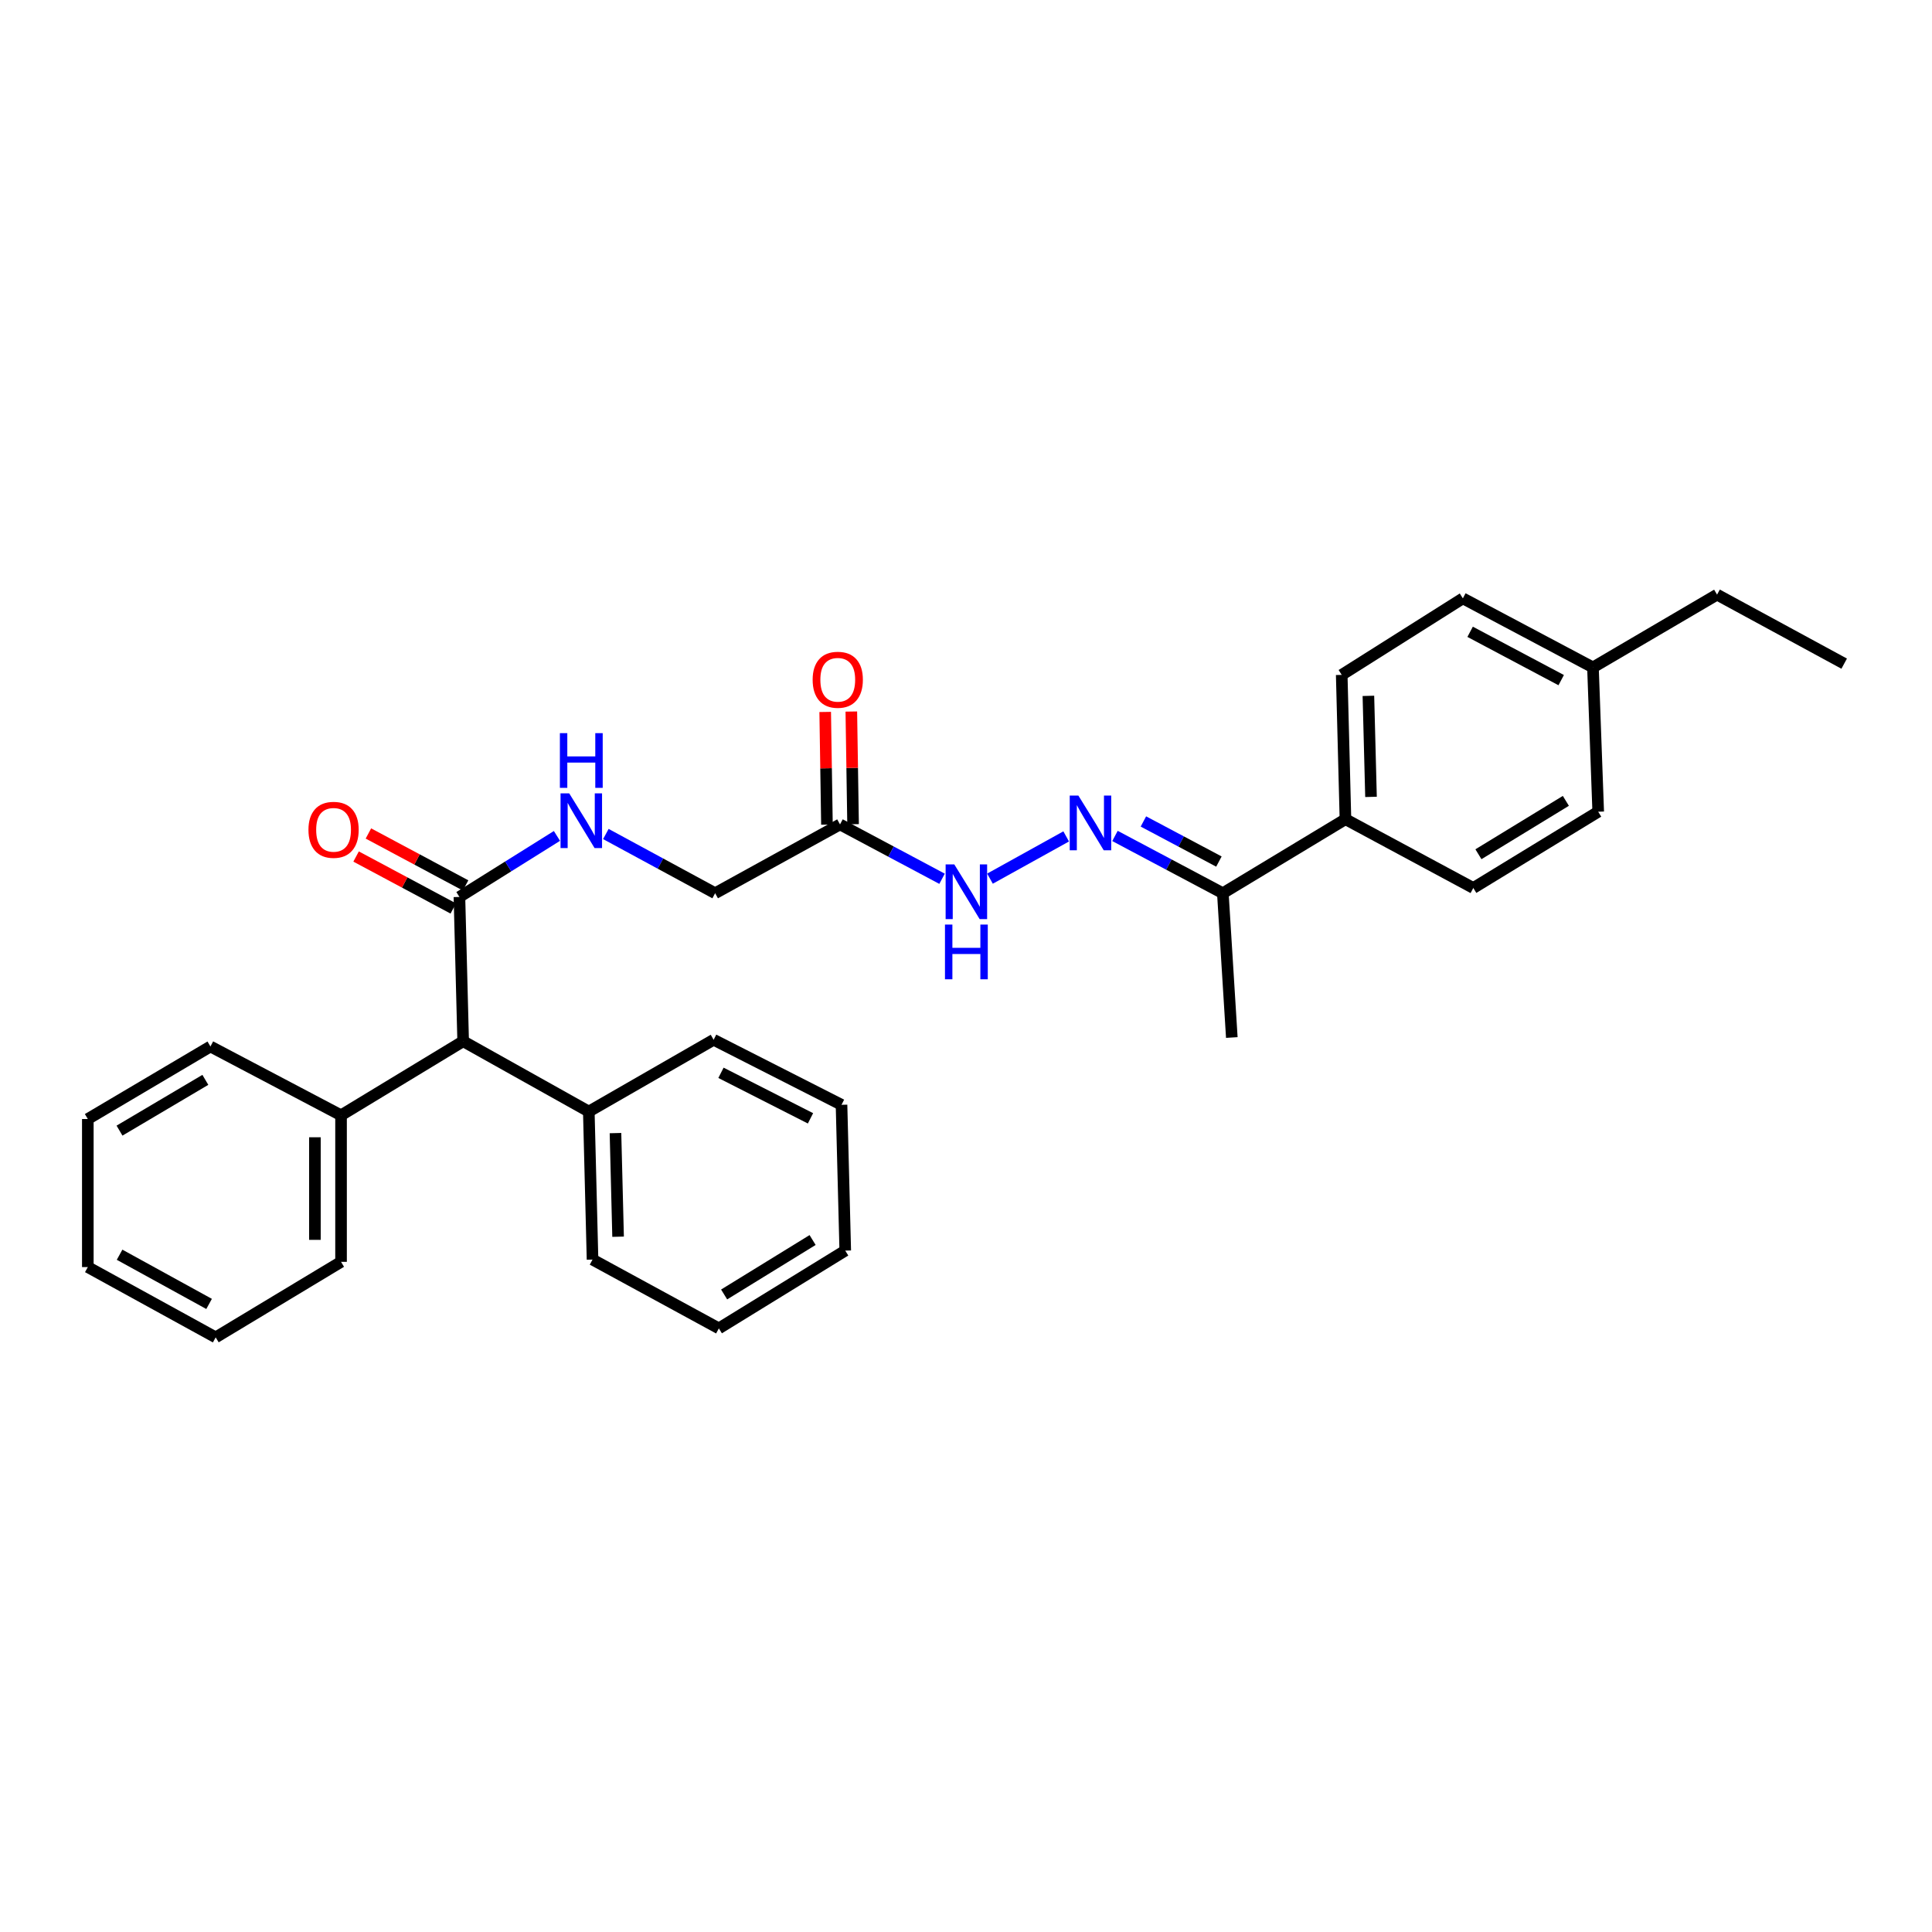 <?xml version='1.0' encoding='iso-8859-1'?>
<svg version='1.1' baseProfile='full'
              xmlns='http://www.w3.org/2000/svg'
                      xmlns:rdkit='http://www.rdkit.org/xml'
                      xmlns:xlink='http://www.w3.org/1999/xlink'
                  xml:space='preserve'
width='1000px' height='1000px' viewBox='0 0 1000 1000'>
<!-- END OF HEADER -->
<rect style='opacity:1.0;fill:#FFFFFF;stroke:none' width='1000' height='1000' x='0' y='0'> </rect>
<path class='bond-3' d='M 237.8,464.261 L 263.039,448.467' style='fill:none;fill-rule:evenodd;stroke:#000000;stroke-width:6px;stroke-linecap:butt;stroke-linejoin:miter;stroke-opacity:1' />
<path class='bond-3' d='M 263.039,448.467 L 288.278,432.673' style='fill:none;fill-rule:evenodd;stroke:#0000FF;stroke-width:6px;stroke-linecap:butt;stroke-linejoin:miter;stroke-opacity:1' />
<path class='bond-4' d='M 237.8,464.261 L 239.731,538.947' style='fill:none;fill-rule:evenodd;stroke:#000000;stroke-width:6px;stroke-linecap:butt;stroke-linejoin:miter;stroke-opacity:1' />
<path class='bond-7' d='M 240.988,458.298 L 215.839,444.852' style='fill:none;fill-rule:evenodd;stroke:#000000;stroke-width:6px;stroke-linecap:butt;stroke-linejoin:miter;stroke-opacity:1' />
<path class='bond-7' d='M 215.839,444.852 L 190.69,431.406' style='fill:none;fill-rule:evenodd;stroke:#FF0000;stroke-width:6px;stroke-linecap:butt;stroke-linejoin:miter;stroke-opacity:1' />
<path class='bond-7' d='M 234.612,470.224 L 209.463,456.778' style='fill:none;fill-rule:evenodd;stroke:#000000;stroke-width:6px;stroke-linecap:butt;stroke-linejoin:miter;stroke-opacity:1' />
<path class='bond-7' d='M 209.463,456.778 L 184.314,443.332' style='fill:none;fill-rule:evenodd;stroke:#FF0000;stroke-width:6px;stroke-linecap:butt;stroke-linejoin:miter;stroke-opacity:1' />
<path class='bond-0' d='M 551.854,432.925 L 512.412,454.791' style='fill:none;fill-rule:evenodd;stroke:#0000FF;stroke-width:6px;stroke-linecap:butt;stroke-linejoin:miter;stroke-opacity:1' />
<path class='bond-5' d='M 577.11,432.685 L 605.025,447.508' style='fill:none;fill-rule:evenodd;stroke:#0000FF;stroke-width:6px;stroke-linecap:butt;stroke-linejoin:miter;stroke-opacity:1' />
<path class='bond-5' d='M 605.025,447.508 L 632.941,462.33' style='fill:none;fill-rule:evenodd;stroke:#000000;stroke-width:6px;stroke-linecap:butt;stroke-linejoin:miter;stroke-opacity:1' />
<path class='bond-5' d='M 591.826,425.188 L 611.367,435.564' style='fill:none;fill-rule:evenodd;stroke:#0000FF;stroke-width:6px;stroke-linecap:butt;stroke-linejoin:miter;stroke-opacity:1' />
<path class='bond-5' d='M 611.367,435.564 L 630.908,445.94' style='fill:none;fill-rule:evenodd;stroke:#000000;stroke-width:6px;stroke-linecap:butt;stroke-linejoin:miter;stroke-opacity:1' />
<path class='bond-1' d='M 434.788,426.719 L 370.155,462.33' style='fill:none;fill-rule:evenodd;stroke:#000000;stroke-width:6px;stroke-linecap:butt;stroke-linejoin:miter;stroke-opacity:1' />
<path class='bond-2' d='M 434.788,426.719 L 461.195,440.787' style='fill:none;fill-rule:evenodd;stroke:#000000;stroke-width:6px;stroke-linecap:butt;stroke-linejoin:miter;stroke-opacity:1' />
<path class='bond-2' d='M 461.195,440.787 L 487.603,454.855' style='fill:none;fill-rule:evenodd;stroke:#0000FF;stroke-width:6px;stroke-linecap:butt;stroke-linejoin:miter;stroke-opacity:1' />
<path class='bond-8' d='M 441.549,426.614 L 441.096,397.453' style='fill:none;fill-rule:evenodd;stroke:#000000;stroke-width:6px;stroke-linecap:butt;stroke-linejoin:miter;stroke-opacity:1' />
<path class='bond-8' d='M 441.096,397.453 L 440.643,368.292' style='fill:none;fill-rule:evenodd;stroke:#FF0000;stroke-width:6px;stroke-linecap:butt;stroke-linejoin:miter;stroke-opacity:1' />
<path class='bond-8' d='M 428.027,426.824 L 427.574,397.663' style='fill:none;fill-rule:evenodd;stroke:#000000;stroke-width:6px;stroke-linecap:butt;stroke-linejoin:miter;stroke-opacity:1' />
<path class='bond-8' d='M 427.574,397.663 L 427.121,368.502' style='fill:none;fill-rule:evenodd;stroke:#FF0000;stroke-width:6px;stroke-linecap:butt;stroke-linejoin:miter;stroke-opacity:1' />
<path class='bond-9' d='M 313.588,431.676 L 341.871,447.003' style='fill:none;fill-rule:evenodd;stroke:#0000FF;stroke-width:6px;stroke-linecap:butt;stroke-linejoin:miter;stroke-opacity:1' />
<path class='bond-9' d='M 341.871,447.003 L 370.155,462.33' style='fill:none;fill-rule:evenodd;stroke:#000000;stroke-width:6px;stroke-linecap:butt;stroke-linejoin:miter;stroke-opacity:1' />
<path class='bond-10' d='M 239.731,538.947 L 176.525,577.27' style='fill:none;fill-rule:evenodd;stroke:#000000;stroke-width:6px;stroke-linecap:butt;stroke-linejoin:miter;stroke-opacity:1' />
<path class='bond-11' d='M 239.731,538.947 L 304.762,575.339' style='fill:none;fill-rule:evenodd;stroke:#000000;stroke-width:6px;stroke-linecap:butt;stroke-linejoin:miter;stroke-opacity:1' />
<path class='bond-6' d='M 632.941,462.33 L 696.402,424.022' style='fill:none;fill-rule:evenodd;stroke:#000000;stroke-width:6px;stroke-linecap:butt;stroke-linejoin:miter;stroke-opacity:1' />
<path class='bond-17' d='M 632.941,462.33 L 637.584,537.016' style='fill:none;fill-rule:evenodd;stroke:#000000;stroke-width:6px;stroke-linecap:butt;stroke-linejoin:miter;stroke-opacity:1' />
<path class='bond-12' d='M 696.402,424.022 L 694.471,349.321' style='fill:none;fill-rule:evenodd;stroke:#000000;stroke-width:6px;stroke-linecap:butt;stroke-linejoin:miter;stroke-opacity:1' />
<path class='bond-12' d='M 709.631,412.468 L 708.28,360.177' style='fill:none;fill-rule:evenodd;stroke:#000000;stroke-width:6px;stroke-linecap:butt;stroke-linejoin:miter;stroke-opacity:1' />
<path class='bond-13' d='M 696.402,424.022 L 762.583,459.618' style='fill:none;fill-rule:evenodd;stroke:#000000;stroke-width:6px;stroke-linecap:butt;stroke-linejoin:miter;stroke-opacity:1' />
<path class='bond-19' d='M 176.525,577.27 L 176.525,653.128' style='fill:none;fill-rule:evenodd;stroke:#000000;stroke-width:6px;stroke-linecap:butt;stroke-linejoin:miter;stroke-opacity:1' />
<path class='bond-19' d='M 163.001,588.649 L 163.001,641.749' style='fill:none;fill-rule:evenodd;stroke:#000000;stroke-width:6px;stroke-linecap:butt;stroke-linejoin:miter;stroke-opacity:1' />
<path class='bond-21' d='M 176.525,577.27 L 108.924,541.659' style='fill:none;fill-rule:evenodd;stroke:#000000;stroke-width:6px;stroke-linecap:butt;stroke-linejoin:miter;stroke-opacity:1' />
<path class='bond-18' d='M 304.762,575.339 L 306.693,651.956' style='fill:none;fill-rule:evenodd;stroke:#000000;stroke-width:6px;stroke-linecap:butt;stroke-linejoin:miter;stroke-opacity:1' />
<path class='bond-18' d='M 318.571,586.491 L 319.922,640.123' style='fill:none;fill-rule:evenodd;stroke:#000000;stroke-width:6px;stroke-linecap:butt;stroke-linejoin:miter;stroke-opacity:1' />
<path class='bond-20' d='M 304.762,575.339 L 369.373,538.181' style='fill:none;fill-rule:evenodd;stroke:#000000;stroke-width:6px;stroke-linecap:butt;stroke-linejoin:miter;stroke-opacity:1' />
<path class='bond-14' d='M 694.471,349.321 L 757.174,309.713' style='fill:none;fill-rule:evenodd;stroke:#000000;stroke-width:6px;stroke-linecap:butt;stroke-linejoin:miter;stroke-opacity:1' />
<path class='bond-15' d='M 762.583,459.618 L 827.232,420.145' style='fill:none;fill-rule:evenodd;stroke:#000000;stroke-width:6px;stroke-linecap:butt;stroke-linejoin:miter;stroke-opacity:1' />
<path class='bond-15' d='M 765.233,442.155 L 810.487,414.524' style='fill:none;fill-rule:evenodd;stroke:#000000;stroke-width:6px;stroke-linecap:butt;stroke-linejoin:miter;stroke-opacity:1' />
<path class='bond-32' d='M 757.174,309.713 L 824.512,345.452' style='fill:none;fill-rule:evenodd;stroke:#000000;stroke-width:6px;stroke-linecap:butt;stroke-linejoin:miter;stroke-opacity:1' />
<path class='bond-32' d='M 760.935,327.019 L 808.072,352.036' style='fill:none;fill-rule:evenodd;stroke:#000000;stroke-width:6px;stroke-linecap:butt;stroke-linejoin:miter;stroke-opacity:1' />
<path class='bond-16' d='M 827.232,420.145 L 824.512,345.452' style='fill:none;fill-rule:evenodd;stroke:#000000;stroke-width:6px;stroke-linecap:butt;stroke-linejoin:miter;stroke-opacity:1' />
<path class='bond-22' d='M 824.512,345.452 L 888.747,307.782' style='fill:none;fill-rule:evenodd;stroke:#000000;stroke-width:6px;stroke-linecap:butt;stroke-linejoin:miter;stroke-opacity:1' />
<path class='bond-24' d='M 306.693,651.956 L 372.085,687.567' style='fill:none;fill-rule:evenodd;stroke:#000000;stroke-width:6px;stroke-linecap:butt;stroke-linejoin:miter;stroke-opacity:1' />
<path class='bond-26' d='M 176.525,653.128 L 111.636,692.218' style='fill:none;fill-rule:evenodd;stroke:#000000;stroke-width:6px;stroke-linecap:butt;stroke-linejoin:miter;stroke-opacity:1' />
<path class='bond-25' d='M 369.373,538.181 L 435.569,571.846' style='fill:none;fill-rule:evenodd;stroke:#000000;stroke-width:6px;stroke-linecap:butt;stroke-linejoin:miter;stroke-opacity:1' />
<path class='bond-25' d='M 373.172,555.284 L 419.51,578.85' style='fill:none;fill-rule:evenodd;stroke:#000000;stroke-width:6px;stroke-linecap:butt;stroke-linejoin:miter;stroke-opacity:1' />
<path class='bond-27' d='M 108.924,541.659 L 45.455,579.201' style='fill:none;fill-rule:evenodd;stroke:#000000;stroke-width:6px;stroke-linecap:butt;stroke-linejoin:miter;stroke-opacity:1' />
<path class='bond-27' d='M 106.288,558.93 L 61.86,585.209' style='fill:none;fill-rule:evenodd;stroke:#000000;stroke-width:6px;stroke-linecap:butt;stroke-linejoin:miter;stroke-opacity:1' />
<path class='bond-23' d='M 888.747,307.782 L 954.545,343.506' style='fill:none;fill-rule:evenodd;stroke:#000000;stroke-width:6px;stroke-linecap:butt;stroke-linejoin:miter;stroke-opacity:1' />
<path class='bond-30' d='M 372.085,687.567 L 437.5,647.313' style='fill:none;fill-rule:evenodd;stroke:#000000;stroke-width:6px;stroke-linecap:butt;stroke-linejoin:miter;stroke-opacity:1' />
<path class='bond-30' d='M 374.81,670.012 L 420.601,641.834' style='fill:none;fill-rule:evenodd;stroke:#000000;stroke-width:6px;stroke-linecap:butt;stroke-linejoin:miter;stroke-opacity:1' />
<path class='bond-28' d='M 435.569,571.846 L 437.5,647.313' style='fill:none;fill-rule:evenodd;stroke:#000000;stroke-width:6px;stroke-linecap:butt;stroke-linejoin:miter;stroke-opacity:1' />
<path class='bond-31' d='M 111.636,692.218 L 45.455,655.84' style='fill:none;fill-rule:evenodd;stroke:#000000;stroke-width:6px;stroke-linecap:butt;stroke-linejoin:miter;stroke-opacity:1' />
<path class='bond-31' d='M 108.223,674.91 L 61.896,649.446' style='fill:none;fill-rule:evenodd;stroke:#000000;stroke-width:6px;stroke-linecap:butt;stroke-linejoin:miter;stroke-opacity:1' />
<path class='bond-29' d='M 45.455,579.201 L 45.455,655.84' style='fill:none;fill-rule:evenodd;stroke:#000000;stroke-width:6px;stroke-linecap:butt;stroke-linejoin:miter;stroke-opacity:1' />
<path  class='atom-1' d='M 558.171 411.793
L 567.451 426.793
Q 568.371 428.273, 569.851 430.953
Q 571.331 433.633, 571.411 433.793
L 571.411 411.793
L 575.171 411.793
L 575.171 440.113
L 571.291 440.113
L 561.331 423.713
Q 560.171 421.793, 558.931 419.593
Q 557.731 417.393, 557.371 416.713
L 557.371 440.113
L 553.691 440.113
L 553.691 411.793
L 558.171 411.793
' fill='#0000FF'/>
<path  class='atom-3' d='M 493.935 447.404
L 503.215 462.404
Q 504.135 463.884, 505.615 466.564
Q 507.095 469.244, 507.175 469.404
L 507.175 447.404
L 510.935 447.404
L 510.935 475.724
L 507.055 475.724
L 497.095 459.324
Q 495.935 457.404, 494.695 455.204
Q 493.495 453.004, 493.135 452.324
L 493.135 475.724
L 489.455 475.724
L 489.455 447.404
L 493.935 447.404
' fill='#0000FF'/>
<path  class='atom-3' d='M 489.115 478.556
L 492.955 478.556
L 492.955 490.596
L 507.435 490.596
L 507.435 478.556
L 511.275 478.556
L 511.275 506.876
L 507.435 506.876
L 507.435 493.796
L 492.955 493.796
L 492.955 506.876
L 489.115 506.876
L 489.115 478.556
' fill='#0000FF'/>
<path  class='atom-4' d='M 294.618 410.628
L 303.898 425.628
Q 304.818 427.108, 306.298 429.788
Q 307.778 432.468, 307.858 432.628
L 307.858 410.628
L 311.618 410.628
L 311.618 438.948
L 307.738 438.948
L 297.778 422.548
Q 296.618 420.628, 295.378 418.428
Q 294.178 416.228, 293.818 415.548
L 293.818 438.948
L 290.138 438.948
L 290.138 410.628
L 294.618 410.628
' fill='#0000FF'/>
<path  class='atom-4' d='M 289.798 379.476
L 293.638 379.476
L 293.638 391.516
L 308.118 391.516
L 308.118 379.476
L 311.958 379.476
L 311.958 407.796
L 308.118 407.796
L 308.118 394.716
L 293.638 394.716
L 293.638 407.796
L 289.798 407.796
L 289.798 379.476
' fill='#0000FF'/>
<path  class='atom-8' d='M 159.655 429.511
Q 159.655 422.711, 163.015 418.911
Q 166.375 415.111, 172.655 415.111
Q 178.935 415.111, 182.295 418.911
Q 185.655 422.711, 185.655 429.511
Q 185.655 436.391, 182.255 440.311
Q 178.855 444.191, 172.655 444.191
Q 166.415 444.191, 163.015 440.311
Q 159.655 436.431, 159.655 429.511
M 172.655 440.991
Q 176.975 440.991, 179.295 438.111
Q 181.655 435.191, 181.655 429.511
Q 181.655 423.951, 179.295 421.151
Q 176.975 418.311, 172.655 418.311
Q 168.335 418.311, 165.975 421.111
Q 163.655 423.911, 163.655 429.511
Q 163.655 435.231, 165.975 438.111
Q 168.335 440.991, 172.655 440.991
' fill='#FF0000'/>
<path  class='atom-9' d='M 420.624 351.843
Q 420.624 345.043, 423.984 341.243
Q 427.344 337.443, 433.624 337.443
Q 439.904 337.443, 443.264 341.243
Q 446.624 345.043, 446.624 351.843
Q 446.624 358.723, 443.224 362.643
Q 439.824 366.523, 433.624 366.523
Q 427.384 366.523, 423.984 362.643
Q 420.624 358.763, 420.624 351.843
M 433.624 363.323
Q 437.944 363.323, 440.264 360.443
Q 442.624 357.523, 442.624 351.843
Q 442.624 346.283, 440.264 343.483
Q 437.944 340.643, 433.624 340.643
Q 429.304 340.643, 426.944 343.443
Q 424.624 346.243, 424.624 351.843
Q 424.624 357.563, 426.944 360.443
Q 429.304 363.323, 433.624 363.323
' fill='#FF0000'/>
</svg>
